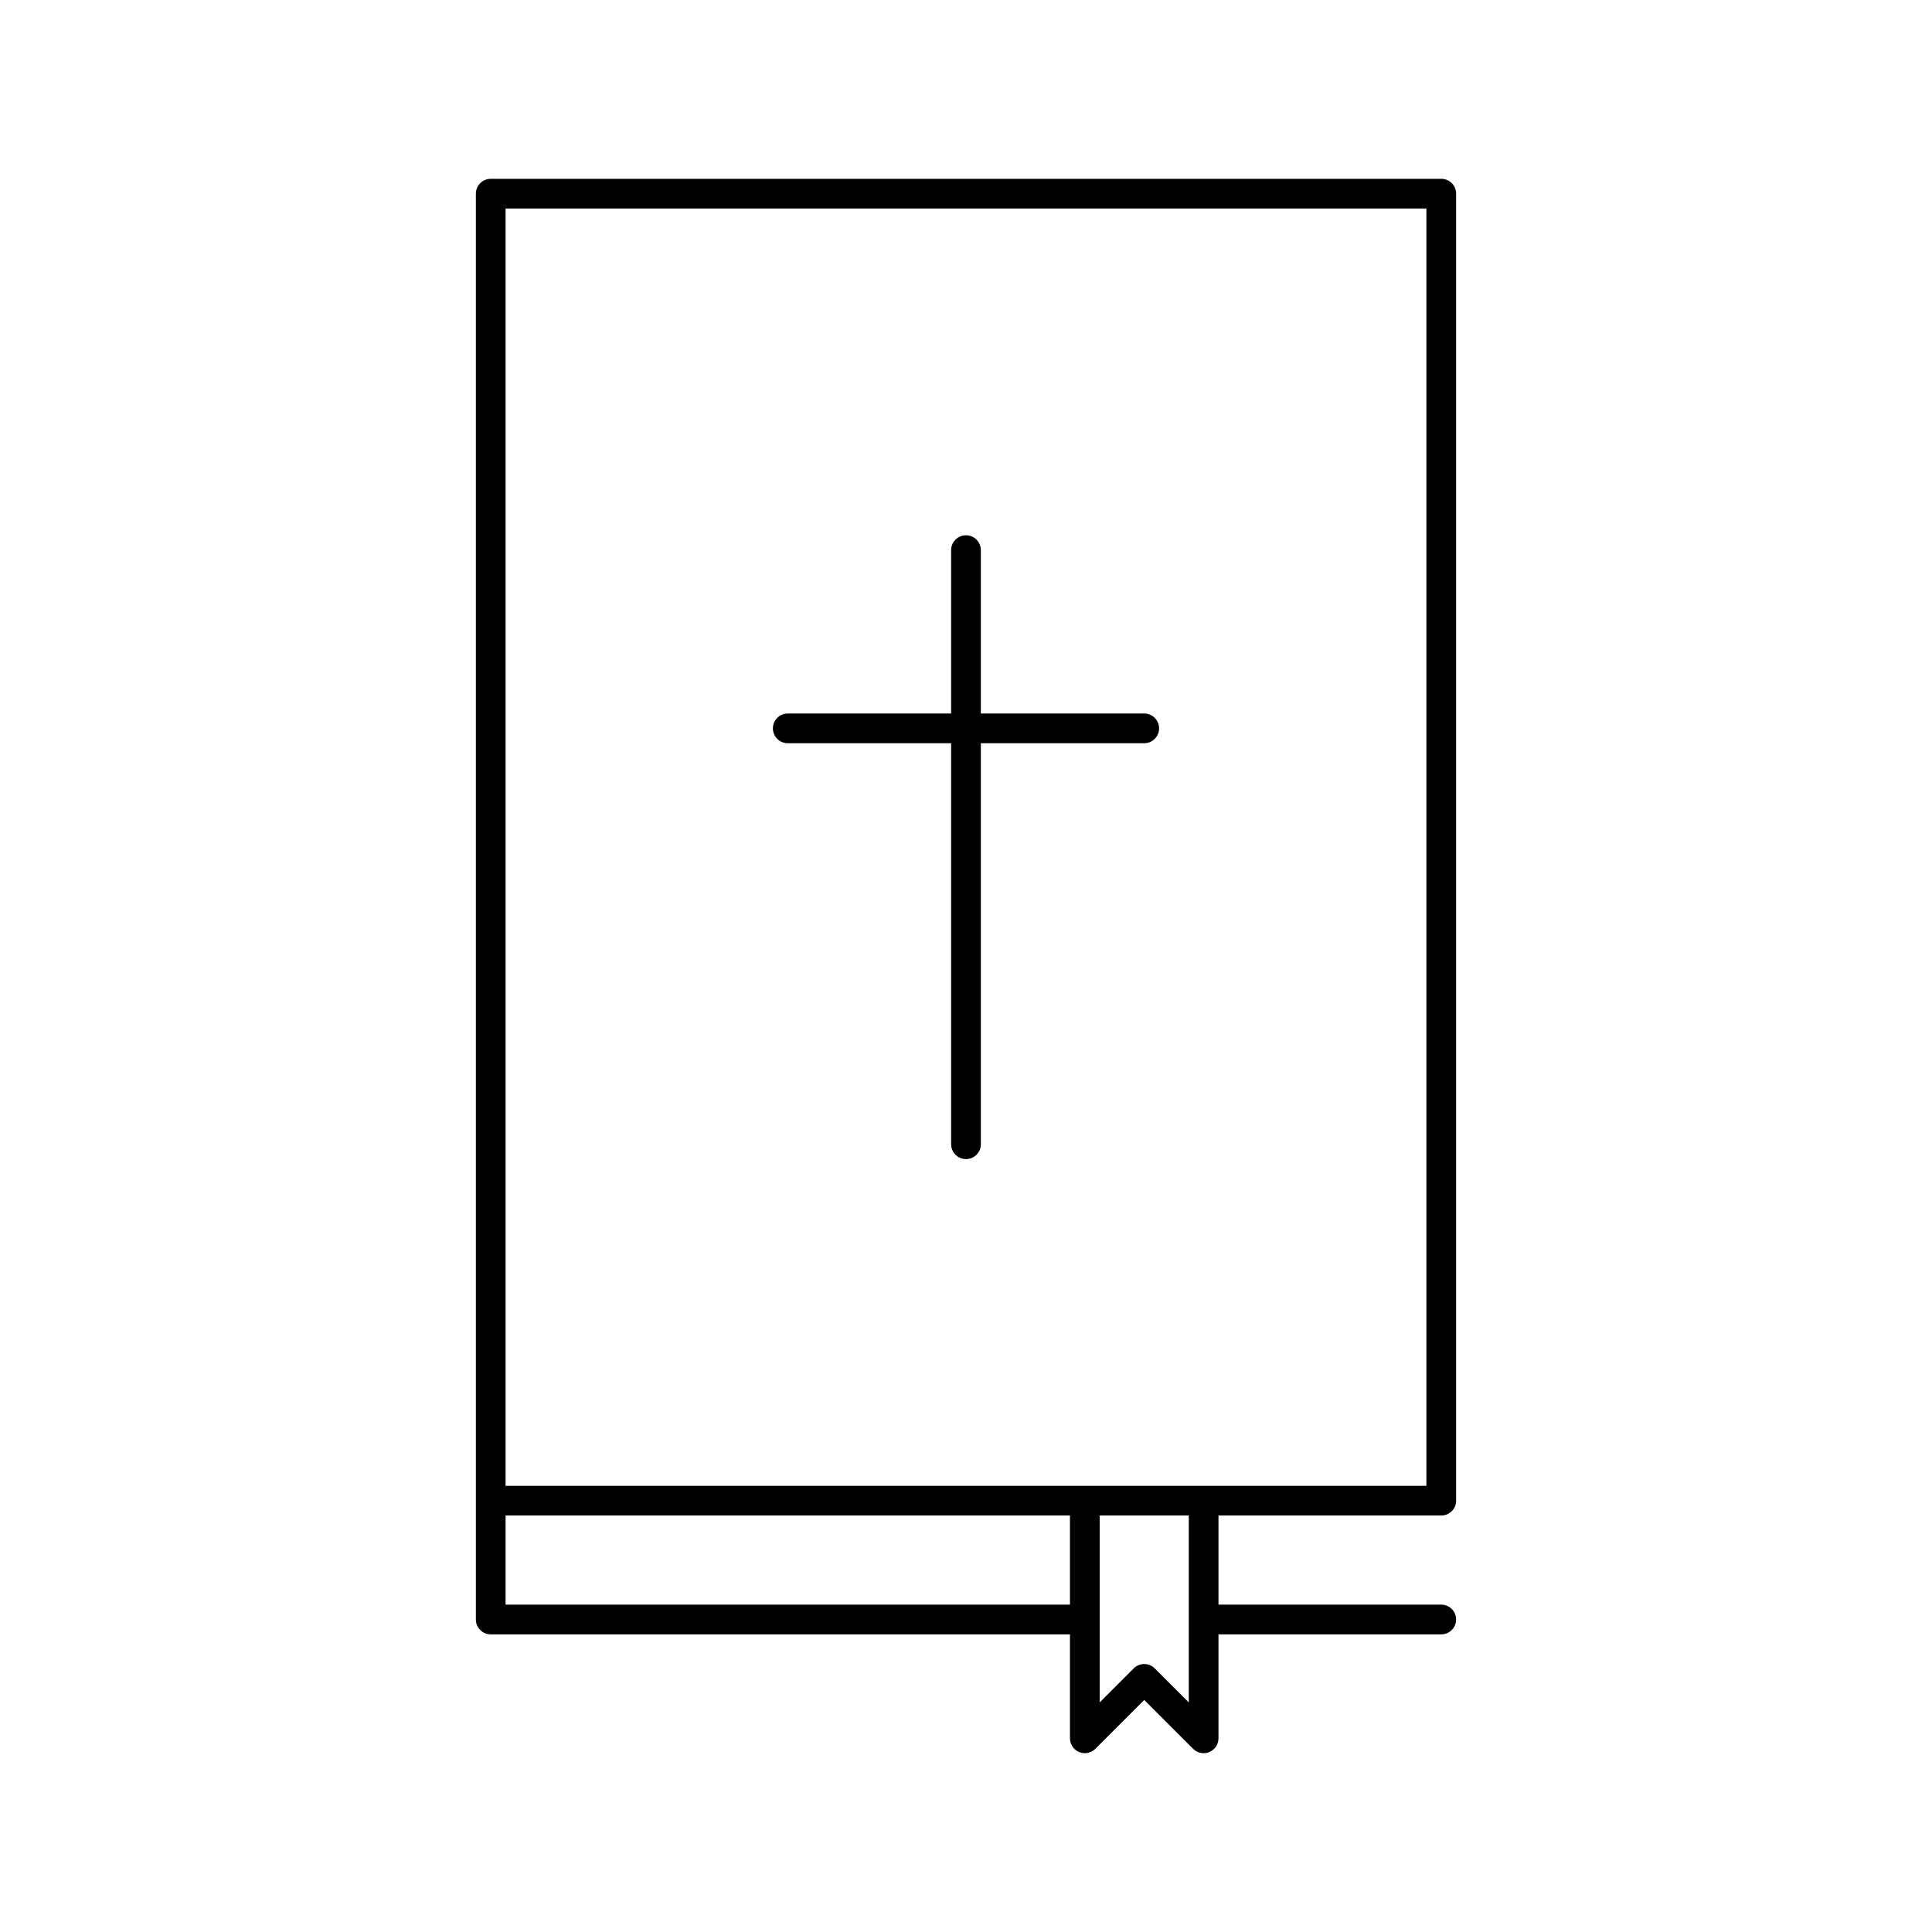 <?xml version="1.0" encoding="UTF-8"?>
<!-- Uploaded to: SVG Repo, www.svgrepo.com, Generator: SVG Repo Mixer Tools -->
<svg fill="#000000" width="800px" height="800px" version="1.1" viewBox="144 144 512 512" xmlns="http://www.w3.org/2000/svg">
 <g>
  <path d="m525.95 545.63c2.172 0 3.938-1.762 3.938-3.938v-346.37c0-2.172-1.762-3.938-3.938-3.938l-251.9 0.004c-2.172 0-3.938 1.762-3.938 3.938v377.86c0 2.172 1.762 3.938 3.938 3.938h153.5v27.551c0 1.59 0.961 3.031 2.434 3.637 1.465 0.605 3.156 0.277 4.289-0.852l12.957-12.965 12.957 12.957c0.758 0.758 1.766 1.156 2.789 1.156 0.504 0 1.023-0.102 1.504-0.301 1.469-0.602 2.43-2.043 2.43-3.633v-27.551l59.039-0.004c2.172 0 3.938-1.762 3.938-3.938 0-2.172-1.762-3.938-3.938-3.938h-59.039v-23.617zm-247.97-346.37h244.03v338.5h-244.03zm0 369.98v-23.617h149.57v23.617zm181.06 25.922-9.02-9.02c-0.773-0.773-1.781-1.156-2.789-1.156-1.008 0-2.016 0.387-2.785 1.148l-9.023 9.027v-49.535h23.617z"/>
  <path d="m447.23 340.96c2.172 0 3.938-1.762 3.938-3.938 0-2.172-1.762-3.938-3.938-3.938h-43.297v-43.293c0-2.172-1.762-3.938-3.938-3.938-2.172 0-3.938 1.762-3.938 3.938v43.297h-43.293c-2.172 0-3.938 1.762-3.938 3.938 0 2.172 1.762 3.938 3.938 3.938h43.297v106.27c0 2.172 1.762 3.938 3.938 3.938 2.172 0 3.938-1.762 3.938-3.938l-0.004-106.27z"/>
 </g>
</svg>